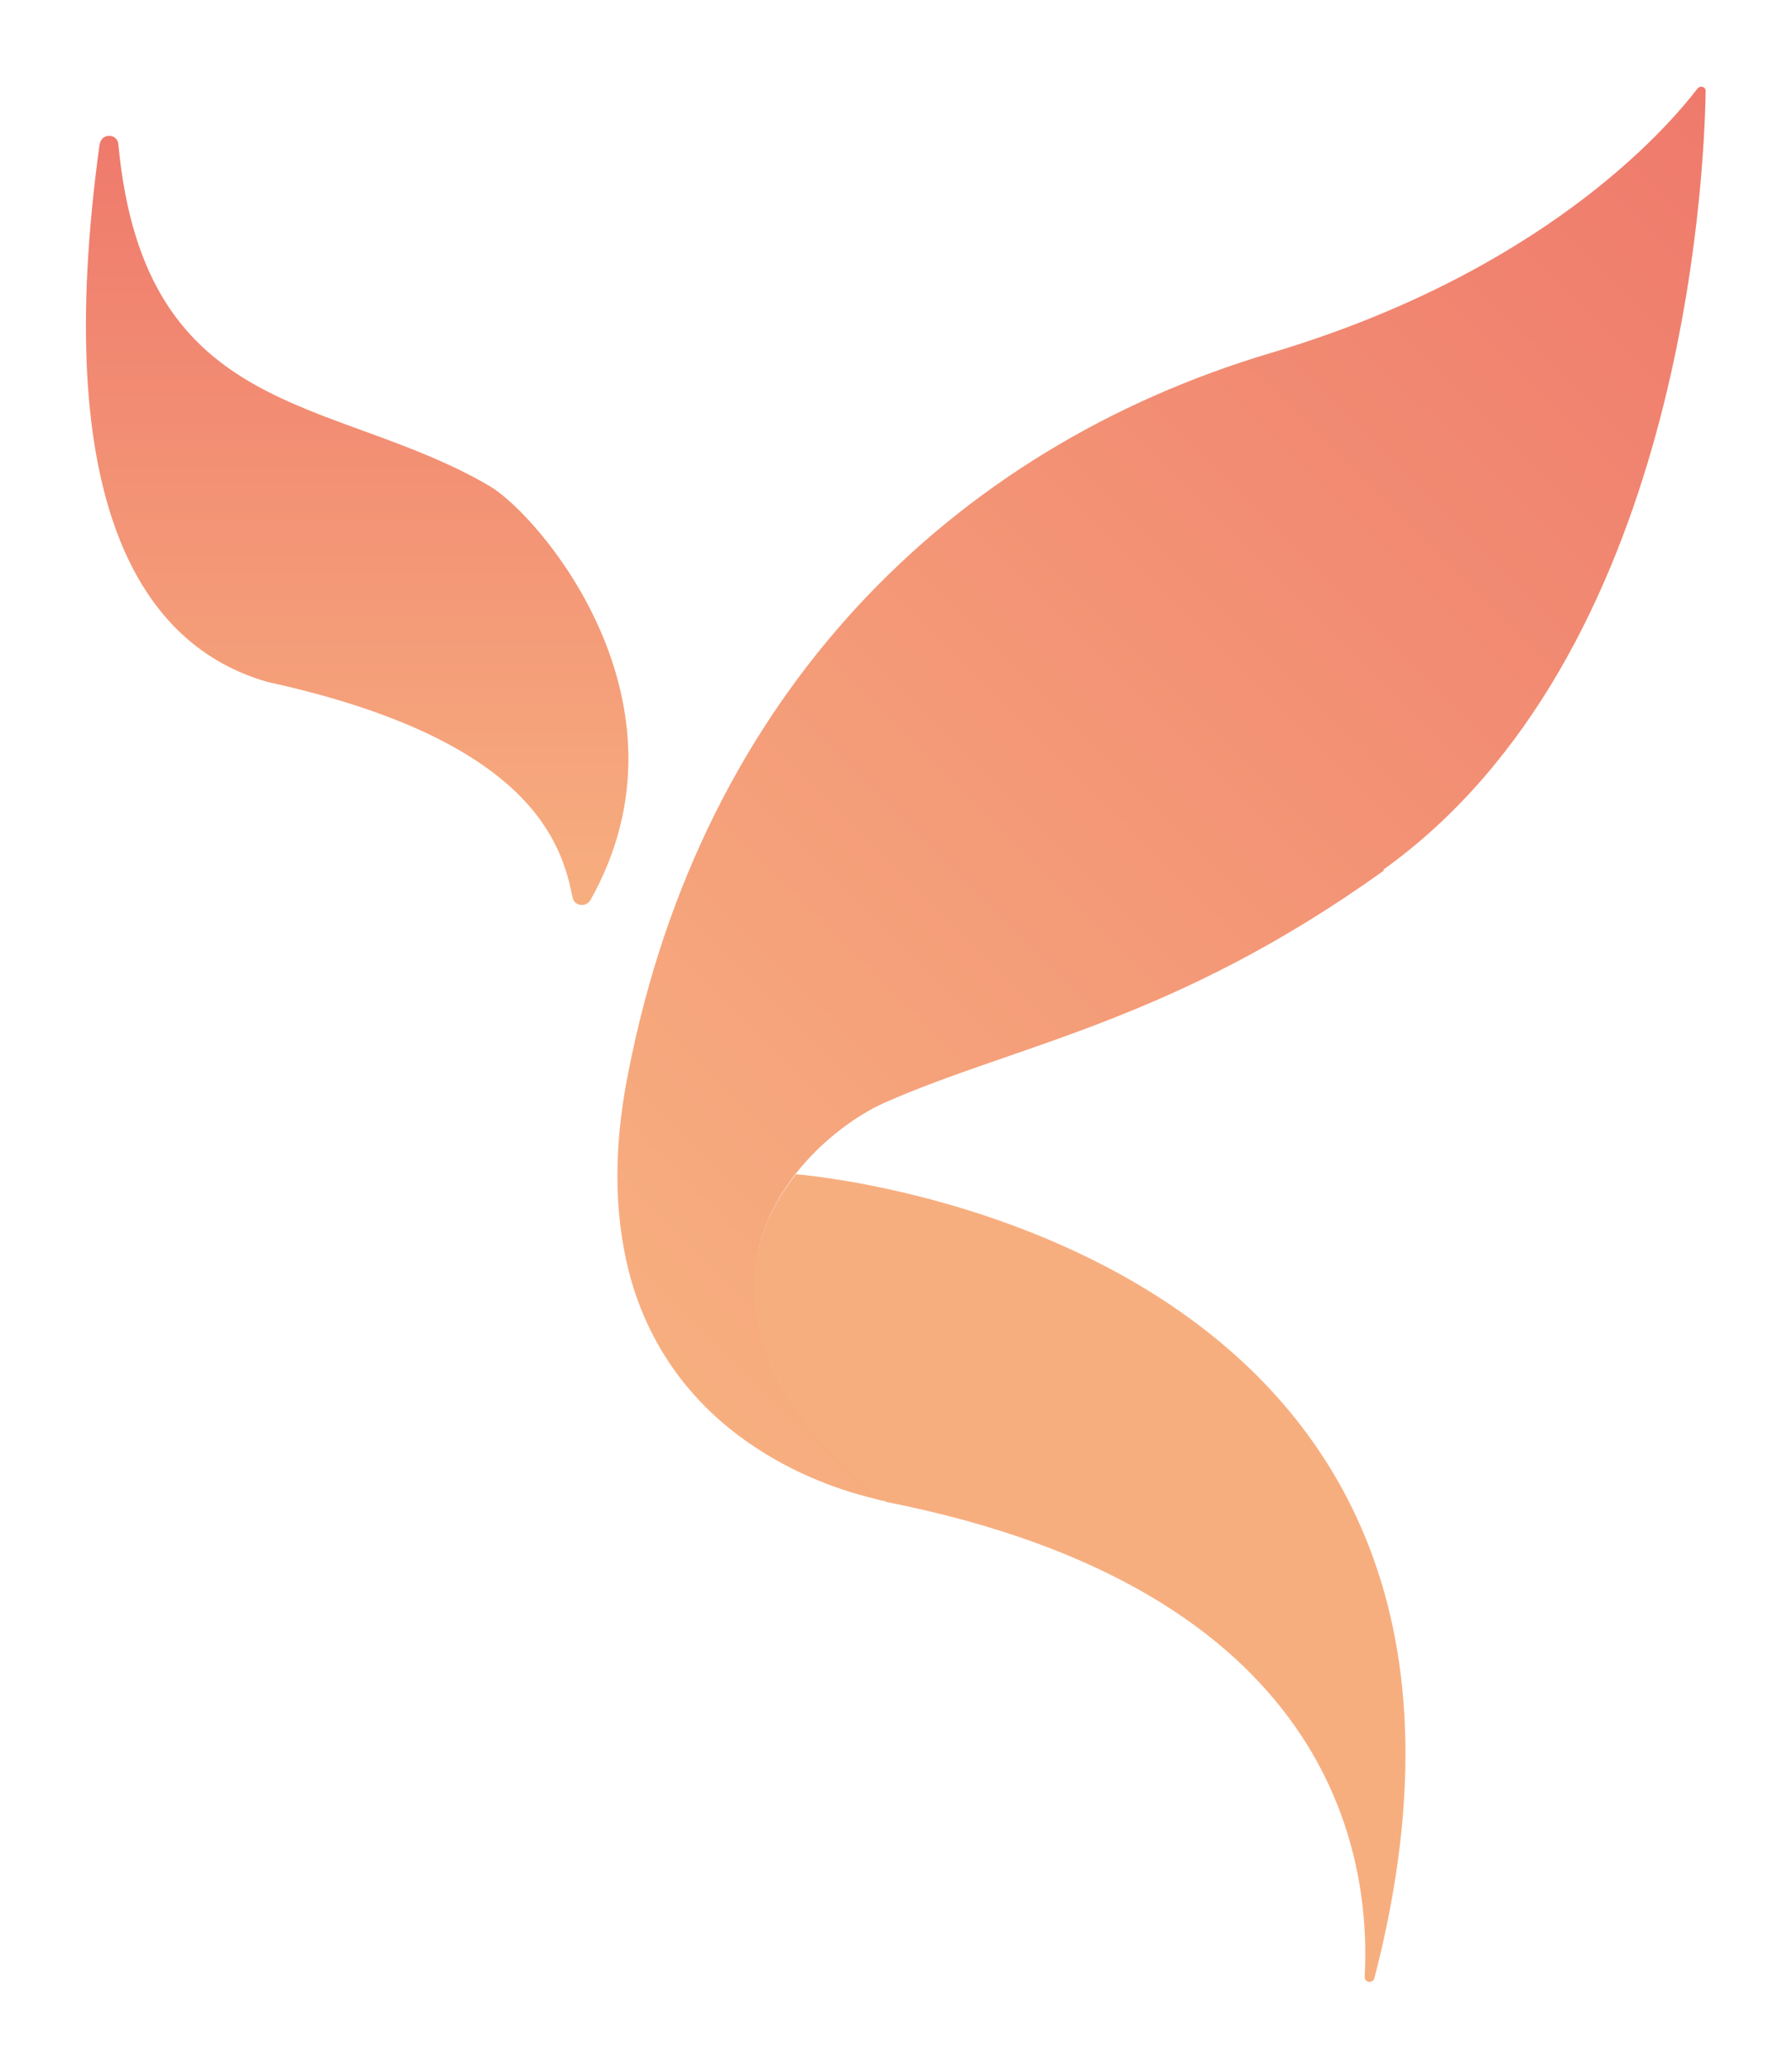 <?xml version="1.0" encoding="UTF-8"?>
<svg xmlns="http://www.w3.org/2000/svg" xmlns:xlink="http://www.w3.org/1999/xlink" version="1.1" viewBox="0 0 240.7 277.9">
  <defs>
    <style>
      .cls-1 {
        fill: #f7ae7f;
      }

      .cls-2 {
        fill: url(#Gradiente_sem_nome_2);
      }

      .cls-3 {
        fill: url(#Gradiente_sem_nome_2-2);
      }

      .cls-4 {
        clip-path: url(#clippath-1);
      }

      .cls-5 {
        clip-rule: evenodd;
        fill: none;
      }

      .cls-6 {
        clip-path: url(#clippath);
      }
    </style>
    <clipPath id="clippath">
      <path class="cls-5" d="M13.4,19.2c-6.7,48.5,5.6,67.6,22.6,72.4,0,0,0,0,0,0,35.6,7.8,39.5,21.9,40.9,28.9.2,1.2,1.8,1.4,2.4.4,14.9-26.5-6.9-51.7-13.5-55.6-20.9-12.3-46.4-8.6-49.9-45.9-.1-1.5-2.3-1.6-2.5,0"/>
    </clipPath>
    <linearGradient id="Gradiente_sem_nome_2" data-name="Gradiente sem nome 2" x1="50.4" y1="121.1" x2="50.4" y2="18.5" gradientUnits="userSpaceOnUse">
      <stop offset="0" stop-color="#f7ae7f"/>
      <stop offset="1" stop-color="#ef7a6c"/>
    </linearGradient>
    <clipPath id="clippath-1">
      <path class="cls-5" d="M185.9,116.9c-28.3,20.3-49.2,23.3-67.1,31.2-3.4,1.5-8.2,4.8-11.9,9.5,0,0,0,0,0,0-7.6,9.7-10.7,25.5,12.1,44,0,0,0,0,0,0,0,0-.5,0-1.4-.3,0,0,0,0,0,0-5.6-1.3-26.4-7.3-32.8-29.3-2.1-7.4-2.7-16.6-.4-28,9.9-50.7,43.3-83.8,86.3-96.6,36.3-10.8,53-29.9,57.3-35.5.4-.5,1.2-.2,1.1.4-.2,12.1-3.2,75.8-43.3,104.5"/>
    </clipPath>
    <linearGradient id="Gradiente_sem_nome_2-2" data-name="Gradiente sem nome 2" x1="84.6" y1="178" x2="239.4" y2="22.6" xlink:href="#Gradiente_sem_nome_2"/>
  </defs>
  <!-- Generator: Adobe Illustrator 28.6.0, SVG Export Plug-In . SVG Version: 1.2.0 Build 709)  -->
  <g>
    <g id="Camada_1">
      <g>
        <g class="cls-6">
          <rect class="cls-2" x="6.7" y="17.7" width="87.5" height="104.2"/>
        </g>
        <path class="cls-1" d="M183.3,265.5c.9-16.6-4.5-52-64.3-63.8-22.8-18.6-19.8-34.3-12.1-44,0,0,0,0,0,0,0,0,103.7,7.8,77.7,108-.2.7-1.3.6-1.3-.2"/>
        <g class="cls-4">
          <rect class="cls-3" x="82.2" y="11.5" width="147" height="190.2"/>
        </g>
      </g>
    </g>
  </g>
</svg>